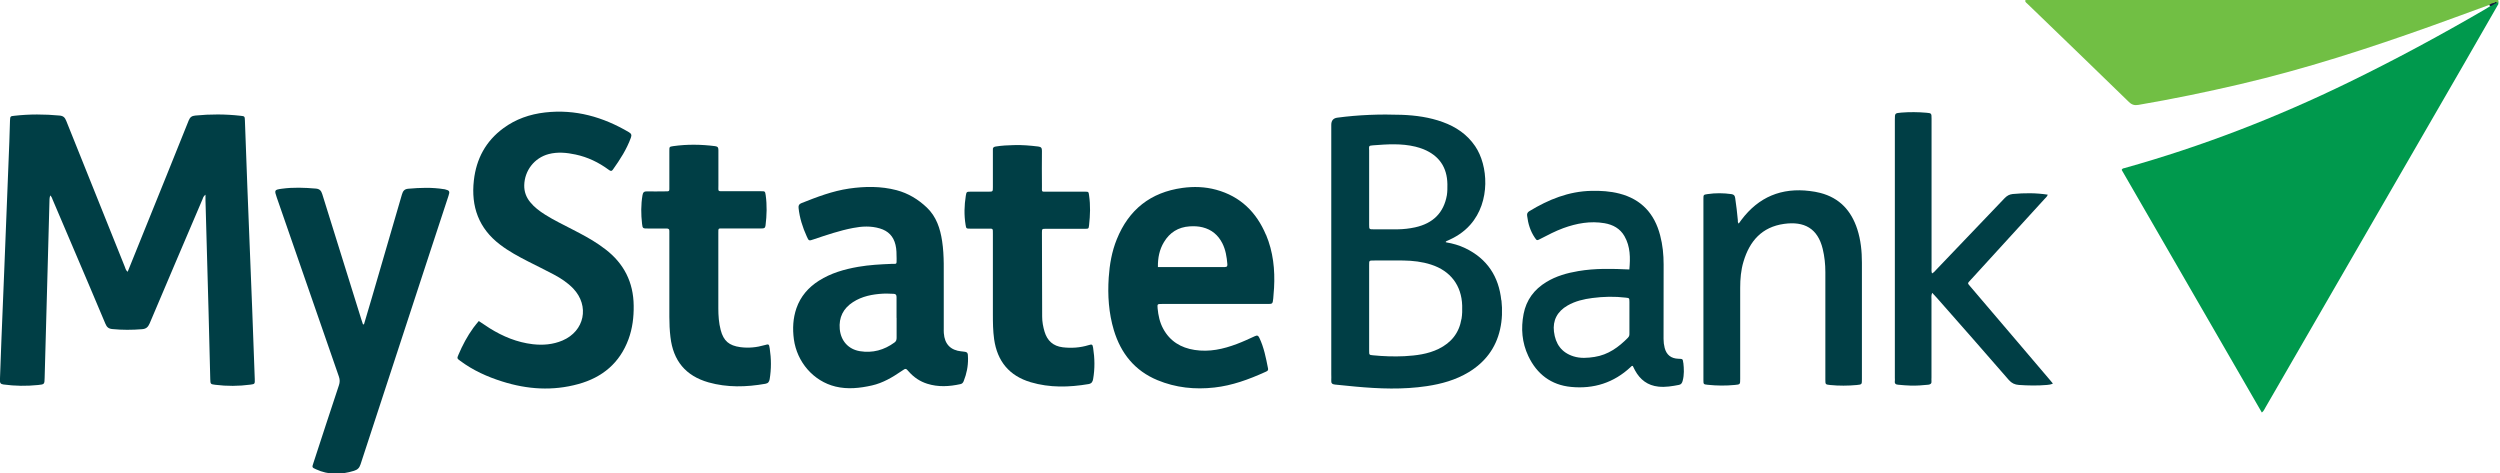 <svg width="169" height="32" viewBox="0 0 169 32" fill="none" xmlns="http://www.w3.org/2000/svg">
<g clip-path="url(#clip0_308_749)">
<g clip-path="url(#clip1_308_749)">
<path d="M168.945 0.179C168.14 1.581 167.334 2.988 166.529 4.385C162.069 12.106 157.61 19.823 153.145 27.544C153.08 27.653 153.036 27.782 152.901 27.887C149.734 22.408 146.577 16.944 143.425 11.485C143.47 11.376 143.559 11.376 143.639 11.356C148.859 9.894 153.891 7.945 158.758 5.573C161.895 4.047 164.963 2.392 167.981 0.636C168.105 0.562 168.224 0.487 168.349 0.408C168.393 0.298 168.493 0.249 168.587 0.204C168.642 0.174 168.697 0.149 168.756 0.124C168.826 0.109 168.91 0.055 168.95 0.174L168.945 0.179Z" fill="#00994D"/>
<path d="M8.631 18.371C9.004 17.456 9.372 16.546 9.735 15.636C10.744 13.14 11.758 10.639 12.758 8.139C12.847 7.92 12.966 7.835 13.2 7.811C14.219 7.711 15.238 7.711 16.253 7.826C16.541 7.855 16.546 7.86 16.556 8.149C16.611 9.635 16.665 11.122 16.72 12.608C16.829 15.363 16.939 18.117 17.048 20.876C17.108 22.457 17.168 24.038 17.222 25.619C17.232 25.953 17.232 25.962 16.924 26.002C16.133 26.107 15.343 26.112 14.552 26.012C14.229 25.972 14.224 25.962 14.214 25.634C14.175 24.123 14.14 22.611 14.1 21.105C14.03 18.589 13.961 16.069 13.891 13.553C13.891 13.439 13.891 13.324 13.891 13.16C13.732 13.275 13.722 13.399 13.677 13.498C12.489 16.282 11.296 19.072 10.117 21.861C10.008 22.119 9.869 22.234 9.6 22.254C8.929 22.308 8.258 22.313 7.587 22.244C7.338 22.219 7.219 22.114 7.125 21.886C6.394 20.141 5.648 18.4 4.907 16.66C4.455 15.601 4.007 14.547 3.555 13.488C3.52 13.404 3.5 13.309 3.396 13.21C3.336 13.379 3.346 13.538 3.341 13.697C3.296 15.278 3.256 16.859 3.212 18.445C3.147 20.807 3.082 23.168 3.018 25.53C3.008 25.982 3.008 25.982 2.57 26.027C1.79 26.107 1.014 26.097 0.239 25.992C0.04 25.968 -0.01 25.888 -0.005 25.694C0.035 24.759 0.065 23.825 0.099 22.89C0.159 21.344 0.224 19.797 0.288 18.251C0.403 15.363 0.517 12.474 0.631 9.59C0.651 9.113 0.656 8.631 0.676 8.154C0.691 7.855 0.696 7.855 0.974 7.826C1.994 7.711 3.008 7.716 4.027 7.811C4.291 7.835 4.39 7.95 4.48 8.174C5.792 11.455 7.11 14.731 8.427 18.008C8.477 18.127 8.497 18.266 8.621 18.366L8.631 18.371Z" fill="#003E45"/>
<path d="M168.945 0.179C168.891 0.129 168.836 0.179 168.786 0.189C168.707 0.144 168.657 0.219 168.592 0.234C168.493 0.298 168.379 0.313 168.264 0.333C166.972 0.805 165.679 1.288 164.381 1.75C160.125 3.271 155.83 4.664 151.425 5.693C149.148 6.225 146.861 6.697 144.559 7.09C144.305 7.134 144.116 7.09 143.917 6.896C141.969 4.997 140.005 3.107 138.046 1.213C137.718 0.895 137.385 0.582 137.061 0.264C136.997 0.199 136.902 0.154 136.897 0.025C137.007 -0.02 137.126 9.51765e-06 137.245 9.51765e-06C147.701 9.51765e-06 158.152 9.51765e-06 168.607 9.51765e-06C168.717 9.51765e-06 168.826 -0.01 168.93 0.015C169.025 0.04 169.015 0.109 168.95 0.174L168.945 0.179Z" fill="#71BF44"/>
<path d="M32.366 21.702C32.625 21.871 32.858 22.035 33.102 22.189C33.997 22.746 34.956 23.144 36.01 23.268C36.702 23.348 37.378 23.293 38.024 23.019C39.52 22.383 39.868 20.683 38.75 19.504C38.372 19.112 37.92 18.813 37.442 18.56C36.87 18.256 36.289 17.973 35.712 17.68C35.051 17.342 34.395 16.989 33.803 16.536C32.361 15.438 31.834 13.966 32.033 12.196C32.197 10.739 32.834 9.546 34.022 8.671C34.862 8.049 35.816 7.721 36.846 7.602C38.894 7.368 40.763 7.905 42.519 8.939C42.693 9.044 42.707 9.138 42.648 9.307C42.364 10.093 41.917 10.784 41.435 11.46C41.33 11.609 41.251 11.55 41.146 11.475C40.47 10.978 39.729 10.62 38.909 10.446C38.307 10.317 37.696 10.257 37.089 10.416C36.125 10.67 35.459 11.53 35.439 12.524C35.429 12.952 35.568 13.325 35.831 13.653C36.115 14.006 36.468 14.269 36.846 14.508C37.442 14.886 38.084 15.189 38.71 15.517C39.317 15.83 39.923 16.148 40.49 16.536C40.639 16.636 40.783 16.745 40.928 16.854C42.18 17.814 42.822 19.082 42.837 20.663C42.847 21.433 42.757 22.194 42.489 22.925C41.897 24.536 40.724 25.515 39.093 25.963C37.363 26.44 35.648 26.326 33.952 25.789C32.938 25.471 31.983 25.038 31.123 24.402C30.89 24.233 30.885 24.227 30.994 23.974C31.267 23.333 31.59 22.721 32.003 22.154C32.113 22 32.242 21.856 32.366 21.702Z" fill="#003E45"/>
<path d="M24.605 21.925C24.784 21.319 24.963 20.717 25.142 20.111C25.818 17.789 26.5 15.472 27.171 13.145C27.24 12.907 27.345 12.777 27.603 12.758C28.404 12.688 29.204 12.658 30.005 12.787C30.029 12.787 30.054 12.792 30.074 12.797C30.392 12.877 30.422 12.932 30.318 13.24C29.89 14.537 29.468 15.83 29.04 17.128C27.479 21.881 25.923 26.634 24.372 31.392C24.292 31.64 24.163 31.755 23.924 31.829C23.054 32.098 22.204 32.113 21.364 31.725C21.085 31.601 21.085 31.596 21.185 31.302C21.756 29.552 22.328 27.797 22.91 26.047C22.98 25.843 22.98 25.664 22.91 25.46C21.508 21.423 20.106 17.386 18.709 13.349C18.54 12.857 18.54 12.827 19.052 12.758C19.817 12.653 20.583 12.683 21.349 12.748C21.597 12.768 21.712 12.882 21.786 13.126C22.661 15.949 23.546 18.768 24.426 21.592C24.461 21.702 24.501 21.816 24.536 21.925C24.561 21.925 24.585 21.925 24.61 21.925H24.605Z" fill="#003E45"/>
<path d="M130.613 19.802C130.538 19.986 130.568 20.116 130.568 20.245C130.568 22.01 130.568 23.77 130.568 25.535C130.568 25.604 130.558 25.679 130.568 25.748C130.588 25.918 130.514 25.987 130.355 26.007C129.962 26.047 129.564 26.077 129.171 26.067C128.883 26.062 128.594 26.032 128.311 26.007C128.162 25.997 128.063 25.937 128.092 25.758C128.102 25.689 128.092 25.614 128.092 25.545C128.092 19.728 128.092 13.911 128.092 8.094C128.092 7.646 128.092 7.651 128.535 7.611C129.097 7.567 129.663 7.572 130.225 7.621C130.568 7.651 130.573 7.661 130.573 8.014C130.573 11.37 130.573 14.731 130.573 18.087C130.573 18.211 130.553 18.34 130.603 18.485C130.737 18.415 130.807 18.321 130.886 18.236C132.428 16.625 133.974 15.014 135.51 13.399C135.669 13.235 135.828 13.14 136.062 13.115C136.848 13.041 137.633 13.036 138.429 13.16C138.379 13.304 138.279 13.374 138.205 13.458C136.569 15.248 134.938 17.038 133.303 18.828C133.278 18.853 133.253 18.883 133.228 18.907C132.995 19.176 132.975 19.111 133.213 19.39C134.312 20.677 135.406 21.965 136.505 23.253C137.206 24.073 137.907 24.898 138.603 25.719C138.657 25.783 138.707 25.843 138.777 25.927C138.632 26.002 138.503 26.007 138.379 26.022C137.743 26.077 137.106 26.067 136.475 26.022C136.201 26.002 135.992 25.908 135.799 25.689C134.188 23.829 132.562 21.985 130.936 20.14C130.842 20.036 130.747 19.936 130.623 19.802H130.613Z" fill="#003E45"/>
<path d="M117.537 15.114C117.602 15.025 117.662 14.94 117.721 14.861C118.885 13.315 120.431 12.673 122.345 12.912C122.584 12.942 122.822 12.981 123.051 13.041C124.354 13.379 125.144 14.239 125.552 15.492C125.79 16.228 125.865 16.989 125.865 17.759C125.865 20.384 125.865 23.014 125.865 25.64C125.865 25.988 125.865 25.992 125.517 26.027C124.92 26.082 124.319 26.087 123.722 26.027C123.394 25.992 123.394 25.988 123.394 25.659C123.394 23.238 123.394 20.812 123.394 18.391C123.394 17.864 123.339 17.337 123.215 16.825C122.877 15.437 121.967 14.945 120.605 15.134C119.103 15.343 118.273 16.297 117.86 17.685C117.686 18.261 117.637 18.858 117.637 19.46C117.637 21.508 117.637 23.561 117.637 25.61C117.637 25.988 117.637 25.988 117.279 26.022C116.667 26.082 116.056 26.077 115.444 26.012C115.151 25.983 115.151 25.973 115.151 25.684C115.151 21.607 115.151 17.53 115.151 13.454C115.151 13.17 115.151 13.16 115.429 13.121C115.966 13.041 116.503 13.046 117.04 13.121C117.219 13.145 117.274 13.225 117.299 13.389C117.378 13.886 117.428 14.388 117.478 14.886C117.483 14.95 117.458 15.025 117.532 15.109L117.537 15.114Z" fill="#003E45"/>
<path d="M67.119 19.072C67.119 17.993 67.119 16.914 67.119 15.835C67.119 15.408 67.149 15.457 66.726 15.457C66.353 15.457 65.98 15.457 65.607 15.457C65.324 15.457 65.314 15.457 65.274 15.199C65.165 14.543 65.185 13.886 65.289 13.23C65.334 12.957 65.344 12.957 65.647 12.957C66.03 12.957 66.413 12.957 66.8 12.957C67.119 12.957 67.119 12.957 67.119 12.648C67.119 11.883 67.119 11.112 67.119 10.346C67.119 10.277 67.124 10.202 67.119 10.133C67.104 9.983 67.163 9.929 67.313 9.904C67.715 9.839 68.123 9.819 68.531 9.809C69.083 9.789 69.634 9.839 70.181 9.904C70.385 9.929 70.435 10.003 70.435 10.197C70.425 10.988 70.43 11.778 70.435 12.574C70.435 13.011 70.38 12.957 70.813 12.957C71.653 12.957 72.493 12.957 73.333 12.957C73.587 12.957 73.587 12.961 73.622 13.21C73.721 13.881 73.696 14.547 73.622 15.219C73.592 15.462 73.592 15.467 73.329 15.467C72.453 15.467 71.578 15.467 70.698 15.467C70.445 15.467 70.435 15.472 70.435 15.721C70.435 17.615 70.44 19.509 70.45 21.404C70.45 21.752 70.514 22.095 70.614 22.428C70.798 23.034 71.191 23.397 71.842 23.477C72.433 23.546 73.015 23.507 73.582 23.333C73.821 23.258 73.856 23.273 73.895 23.512C74.005 24.213 74.019 24.919 73.895 25.625C73.865 25.799 73.801 25.923 73.592 25.963C72.275 26.186 70.967 26.221 69.674 25.838C68.227 25.406 67.417 24.426 67.203 22.93C67.124 22.368 67.119 21.806 67.119 21.244C67.119 20.523 67.119 19.808 67.119 19.087V19.072Z" fill="#003E45"/>
<path d="M48.559 18.545C48.559 19.31 48.559 20.081 48.559 20.847C48.559 21.339 48.594 21.831 48.718 22.308C48.912 23.049 49.285 23.362 50.046 23.467C50.603 23.541 51.145 23.487 51.681 23.332C51.975 23.248 51.985 23.248 52.034 23.561C52.139 24.252 52.144 24.943 52.029 25.634C52 25.813 51.92 25.913 51.741 25.943C50.453 26.171 49.161 26.206 47.893 25.848C46.347 25.406 45.507 24.387 45.322 22.785C45.268 22.333 45.248 21.881 45.248 21.423C45.248 19.579 45.248 17.729 45.248 15.885C45.248 15.8 45.243 15.716 45.248 15.631C45.258 15.487 45.188 15.447 45.054 15.447C44.636 15.447 44.214 15.447 43.796 15.447C43.463 15.447 43.438 15.447 43.403 15.129C43.329 14.483 43.324 13.841 43.433 13.195C43.463 13.006 43.538 12.931 43.737 12.937C44.119 12.951 44.502 12.937 44.89 12.937C45.303 12.937 45.243 12.961 45.248 12.564C45.248 11.773 45.248 10.983 45.248 10.192C45.248 9.924 45.248 9.919 45.507 9.879C46.451 9.745 47.396 9.76 48.34 9.879C48.539 9.904 48.564 9.993 48.564 10.157C48.559 10.948 48.564 11.738 48.564 12.529C48.564 12.976 48.499 12.922 48.967 12.927C49.797 12.927 50.622 12.927 51.453 12.927C51.711 12.927 51.721 12.927 51.761 13.195C51.855 13.876 51.836 14.557 51.751 15.238C51.731 15.417 51.647 15.447 51.492 15.442C50.712 15.437 49.931 15.442 49.151 15.442C49.066 15.442 48.982 15.442 48.897 15.442C48.539 15.442 48.559 15.412 48.559 15.765C48.559 16.531 48.559 17.302 48.559 18.067V18.535V18.545Z" fill="#003E45"/>
<path d="M168.264 0.333C168.374 0.249 168.498 0.209 168.632 0.189C168.652 0.204 168.662 0.224 168.652 0.239C168.642 0.254 168.637 0.264 168.627 0.264C168.538 0.318 168.458 0.398 168.344 0.413C168.319 0.388 168.289 0.363 168.264 0.333Z" fill="#13173D"/>
<path d="M97.76 16.382C97.715 16.397 97.65 16.392 97.65 16.357C97.65 16.317 97.71 16.302 97.755 16.312C97.755 16.337 97.76 16.357 97.76 16.382Z" fill="#13173D"/>
<path d="M168.632 0.264C168.632 0.264 168.632 0.214 168.632 0.189C168.682 0.114 168.732 0.109 168.787 0.189C168.737 0.214 168.682 0.239 168.632 0.264Z" fill="#13173D"/>
<path d="M101.488 20.305C101.319 18.694 100.534 17.491 99.057 16.78C98.645 16.581 98.207 16.456 97.755 16.382C97.72 16.352 97.675 16.357 97.64 16.337C97.68 16.352 97.72 16.357 97.75 16.312C98.376 16.054 98.943 15.706 99.395 15.189C100.773 13.628 100.604 11.177 99.719 9.879C99.177 9.083 98.426 8.576 97.536 8.253C96.636 7.925 95.696 7.796 94.747 7.761C93.295 7.711 91.843 7.761 90.401 7.955C90.13 7.991 89.994 8.152 89.994 8.437C89.994 14.06 89.994 19.683 89.994 25.306C89.994 25.441 90.004 25.57 89.994 25.704C89.974 25.898 90.053 25.982 90.247 25.997C90.7 26.037 91.152 26.087 91.61 26.132C93.225 26.281 94.841 26.345 96.457 26.102C97.446 25.953 98.401 25.689 99.271 25.167C100.38 24.496 101.116 23.546 101.404 22.268C101.553 21.617 101.568 20.956 101.498 20.3L101.488 20.305ZM92.549 10.123C92.549 9.879 92.514 9.844 92.818 9.824C93.777 9.75 94.732 9.685 95.681 9.914C95.865 9.958 96.049 10.018 96.228 10.088C97.282 10.52 97.824 11.306 97.844 12.444C97.844 12.698 97.849 12.947 97.809 13.195C97.601 14.373 96.885 15.099 95.662 15.368C95.274 15.452 94.881 15.497 94.483 15.502C93.941 15.507 93.404 15.502 92.862 15.502C92.559 15.502 92.554 15.502 92.554 15.184C92.554 14.344 92.554 13.503 92.554 12.668C92.554 11.833 92.554 10.968 92.554 10.113L92.549 10.123ZM98.794 21.562C98.635 22.512 98.103 23.168 97.248 23.586C96.522 23.939 95.736 24.034 94.946 24.078C94.24 24.113 93.529 24.088 92.828 24.019C92.559 23.994 92.554 23.994 92.554 23.72C92.554 22.736 92.554 21.756 92.554 20.772C92.554 19.812 92.554 18.853 92.554 17.898C92.554 17.615 92.554 17.61 92.853 17.61C93.524 17.61 94.195 17.6 94.866 17.61C95.502 17.62 96.134 17.689 96.745 17.888C98.053 18.311 98.804 19.295 98.844 20.663C98.853 20.961 98.849 21.259 98.799 21.558L98.794 21.562Z" fill="#003E45"/>
<path d="M85.579 15.875C84.933 14.339 83.849 13.275 82.213 12.827C81.462 12.623 80.702 12.598 79.931 12.703C77.778 13.001 76.306 14.169 75.496 16.173C75.158 17.003 75.009 17.878 74.949 18.764C74.87 19.967 74.949 21.16 75.297 22.323C75.77 23.889 76.709 25.063 78.246 25.699C79.478 26.211 80.771 26.345 82.094 26.196C83.297 26.062 84.421 25.649 85.519 25.152C85.624 25.102 85.753 25.073 85.718 24.904C85.579 24.198 85.445 23.492 85.131 22.835C85.057 22.681 84.987 22.651 84.828 22.726C84.425 22.91 84.023 23.099 83.61 23.253C82.69 23.601 81.751 23.81 80.756 23.656C79.826 23.512 79.091 23.069 78.633 22.224C78.4 21.796 78.3 21.329 78.255 20.847C78.231 20.553 78.236 20.548 78.534 20.548C79.722 20.548 80.91 20.548 82.099 20.548C83.287 20.548 84.475 20.548 85.663 20.548C86.026 20.548 86.031 20.548 86.071 20.18C86.096 19.942 86.111 19.703 86.126 19.465C86.195 18.227 86.066 17.018 85.584 15.87L85.579 15.875ZM82.805 18.052C81.308 18.052 79.812 18.052 78.275 18.052C78.265 17.426 78.38 16.869 78.683 16.367C79.071 15.716 79.653 15.353 80.413 15.303C80.712 15.283 81.01 15.293 81.303 15.368C81.91 15.522 82.342 15.885 82.626 16.437C82.854 16.884 82.929 17.366 82.969 17.854C82.979 17.978 82.954 18.052 82.8 18.052H82.805Z" fill="#003E45"/>
<path d="M65.001 23.755C64.26 23.68 63.857 23.268 63.803 22.522C63.793 22.413 63.798 22.308 63.798 22.199C63.798 21.349 63.798 20.498 63.798 19.643C63.798 19.549 63.798 19.449 63.798 19.355C63.788 18.336 63.842 17.317 63.688 16.302C63.559 15.447 63.3 14.642 62.649 14.025C62.067 13.473 61.396 13.066 60.611 12.857C59.547 12.578 58.473 12.593 57.399 12.747C56.275 12.912 55.226 13.314 54.177 13.732C54.013 13.796 53.968 13.891 53.983 14.055C54.053 14.731 54.257 15.367 54.535 15.979C54.674 16.292 54.679 16.292 55.008 16.178C55.883 15.885 56.753 15.586 57.663 15.412C58.269 15.293 58.876 15.263 59.477 15.442C60.044 15.611 60.397 15.969 60.536 16.551C60.611 16.859 60.606 17.167 60.611 17.48C60.611 17.908 60.631 17.824 60.273 17.838C59.517 17.868 58.761 17.908 58.016 18.037C57.076 18.201 56.171 18.46 55.356 18.977C54.645 19.43 54.118 20.036 53.839 20.837C53.605 21.518 53.571 22.214 53.665 22.93C53.874 24.476 54.988 25.768 56.479 26.131C57.3 26.33 58.125 26.241 58.94 26.057C59.691 25.888 60.337 25.5 60.964 25.072C61.232 24.888 61.232 24.888 61.436 25.122C61.779 25.51 62.192 25.788 62.684 25.942C63.425 26.176 64.175 26.131 64.921 25.967C65.046 25.942 65.1 25.873 65.145 25.764C65.344 25.266 65.448 24.754 65.438 24.222C65.433 23.795 65.423 23.795 64.991 23.75L65.001 23.755ZM60.611 21.488C60.611 21.93 60.611 22.373 60.611 22.815C60.611 22.95 60.596 23.064 60.467 23.153C59.766 23.665 58.99 23.879 58.13 23.74C57.344 23.611 56.842 23.039 56.767 22.244C56.698 21.448 57.006 20.846 57.667 20.419C58.279 20.026 58.97 19.892 59.681 19.852C59.92 19.837 60.158 19.857 60.402 19.862C60.551 19.862 60.611 19.937 60.606 20.086C60.601 20.553 60.606 21.02 60.606 21.488H60.611Z" fill="#003E45"/>
<path d="M113.789 24.53C113.759 24.257 113.749 24.262 113.465 24.252C112.968 24.237 112.655 23.994 112.531 23.516C112.481 23.317 112.456 23.119 112.456 22.91C112.456 21.229 112.456 19.554 112.461 17.873C112.461 17.212 112.397 16.556 112.227 15.915C111.85 14.448 110.96 13.468 109.468 13.085C108.847 12.926 108.215 12.887 107.579 12.902C106.043 12.931 104.685 13.488 103.393 14.269C103.258 14.348 103.214 14.438 103.234 14.587C103.298 15.119 103.447 15.616 103.751 16.064C103.89 16.267 103.895 16.272 104.119 16.153C104.631 15.89 105.138 15.621 105.68 15.422C106.585 15.094 107.504 14.925 108.469 15.089C109.041 15.189 109.513 15.447 109.811 15.959C110.219 16.67 110.214 17.436 110.144 18.216C108.966 18.162 107.827 18.132 106.694 18.326C105.933 18.455 105.197 18.659 104.531 19.067C103.711 19.564 103.179 20.275 102.995 21.224C102.806 22.204 102.886 23.163 103.313 24.068C103.89 25.291 104.859 26.027 106.202 26.156C107.728 26.305 109.095 25.878 110.234 24.809C110.269 24.779 110.293 24.734 110.348 24.734C110.358 24.734 110.378 24.739 110.383 24.749C110.433 24.844 110.472 24.943 110.527 25.038C110.87 25.669 111.387 26.062 112.113 26.136C112.585 26.186 113.043 26.107 113.505 26.017C113.659 25.987 113.714 25.873 113.749 25.739C113.858 25.336 113.838 24.928 113.794 24.526L113.789 24.53ZM110.06 22.82C109.423 23.467 108.717 23.984 107.793 24.128C107.315 24.202 106.838 24.237 106.366 24.088C105.55 23.829 105.148 23.243 105.048 22.418C104.954 21.662 105.272 21.05 105.968 20.653C106.485 20.354 107.062 20.22 107.644 20.145C108.394 20.046 109.15 20.031 109.906 20.121C110.144 20.15 110.144 20.145 110.149 20.404C110.149 20.752 110.149 21.1 110.149 21.448C110.149 21.806 110.149 22.169 110.149 22.527C110.149 22.636 110.149 22.731 110.055 22.82H110.06Z" fill="#003E45"/>
</g>
</g>
<defs>
<clipPath id="clip0_308_749">
<rect width="168.889" height="32" fill="white"/>
</clipPath>
<clipPath id="clip1_308_749">
<rect width="169" height="32.028" fill="white"/>
</clipPath>
</defs>
</svg>
